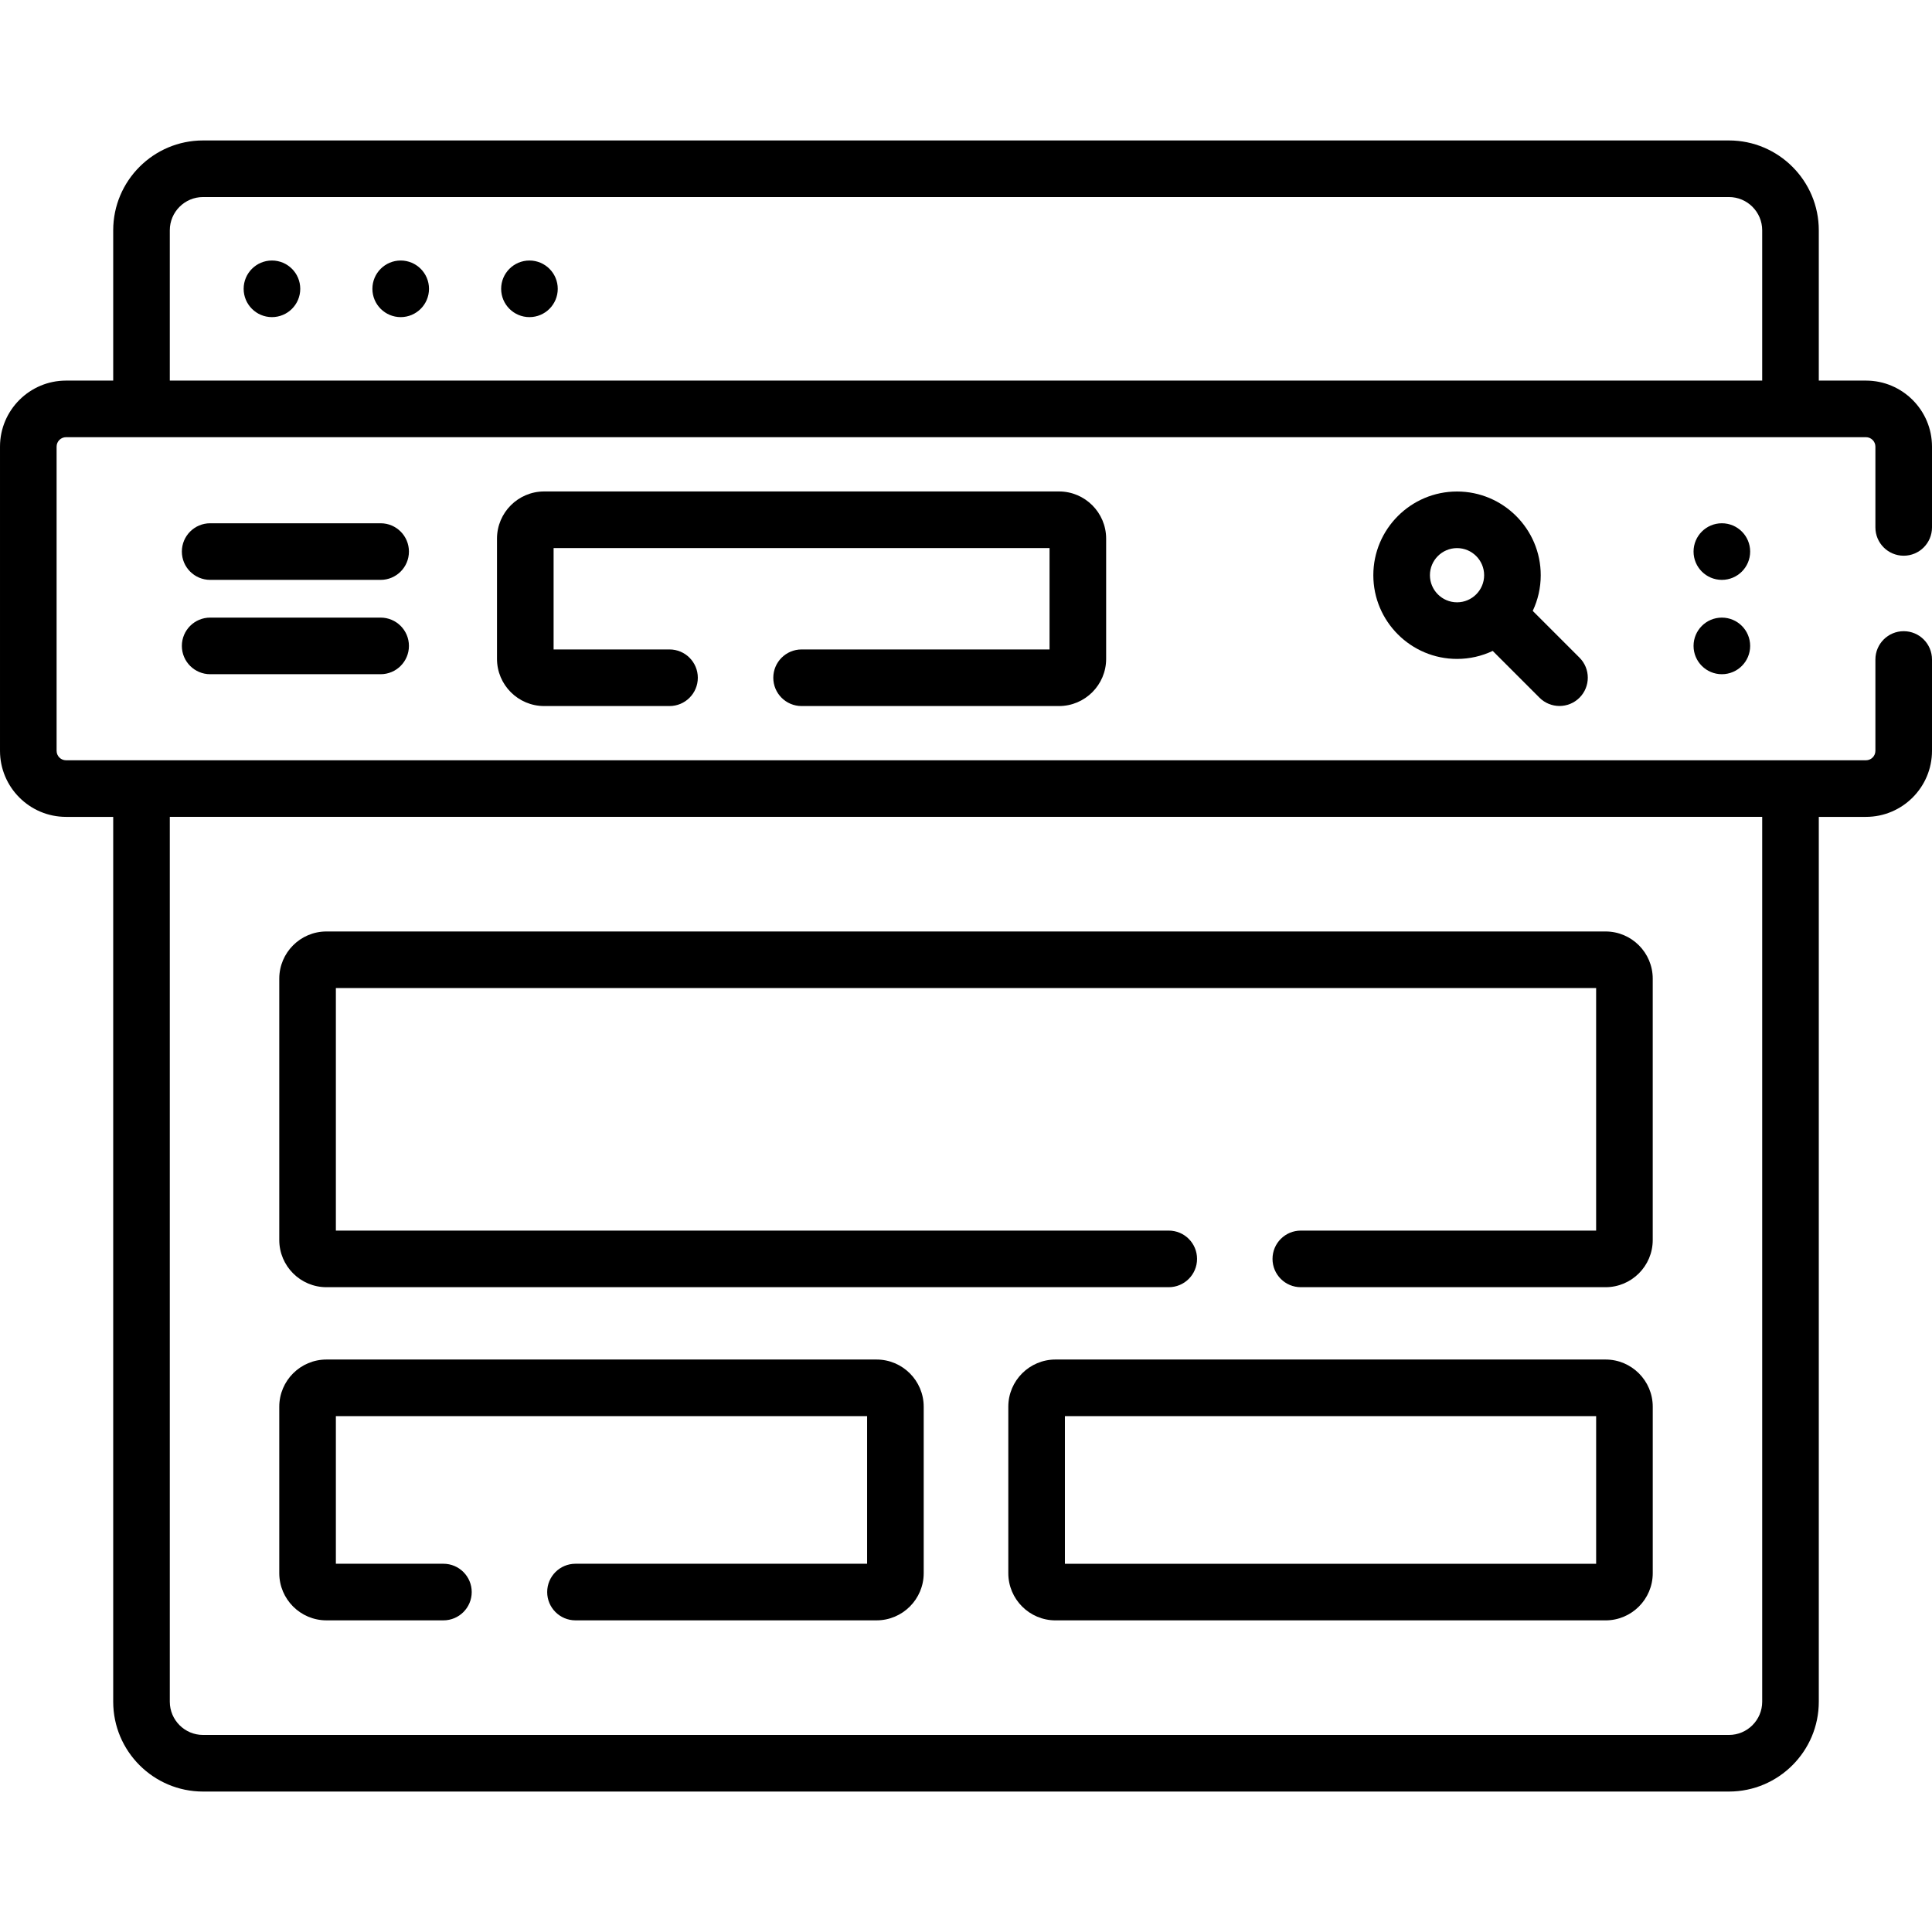 <svg id="Capa_1" enable-background="new 0 0 512 512" viewBox="0 0 512 512" xmlns="http://www.w3.org/2000/svg"><g><path d="m504.5 147.27c4.142 0 7.5-3.358 7.5-7.5v-21.41c0-9.649-7.851-17.5-17.5-17.5h-12.5v-39.83c0-13.128-10.681-23.81-23.81-23.81h-404.38c-13.129 0-23.81 10.681-23.81 23.81v39.83h-12.5c-9.649 0-17.5 7.851-17.5 17.5v80.62c0 9.649 7.851 17.5 17.5 17.5h12.5v234.49c0 13.128 10.681 23.81 23.81 23.81h404.38c13.129 0 23.81-10.681 23.81-23.81v-234.49h12.5c9.649 0 17.5-7.851 17.5-17.5v-24.21c0-4.142-3.358-7.5-7.5-7.5s-7.5 3.358-7.5 7.5v24.21c0 1.378-1.122 2.5-2.5 2.5h-477c-1.378 0-2.5-1.122-2.5-2.5v-80.62c0-1.378 1.122-2.5 2.5-2.5 26.5.002 450.469.002 477 0 1.378 0 2.5 1.122 2.5 2.5v21.41c0 4.142 3.358 7.5 7.5 7.5zm-459.5 69.21h422v234.49c0 4.857-3.952 8.81-8.81 8.81h-404.38c-4.858 0-8.81-3.952-8.81-8.81zm422-115.62h-422v-39.83c0-4.857 3.952-8.81 8.81-8.81h404.38c4.858 0 8.81 3.952 8.81 8.81z"/><path d="m100.871 138.672h-45.177c-4.142 0-7.5 3.358-7.5 7.5s3.358 7.5 7.5 7.5h45.177c4.142 0 7.5-3.358 7.5-7.5s-3.358-7.5-7.5-7.5z"/><path d="m100.871 163.672h-45.177c-4.142 0-7.5 3.358-7.5 7.5s3.358 7.5 7.5 7.5h45.177c4.142 0 7.5-3.358 7.5-7.5s-3.358-7.5-7.5-7.5z"/><path d="m386.129 130.254c-12.231 0-22.182 9.951-22.182 22.182s9.951 22.183 22.182 22.183c3.38 0 6.585-.763 9.455-2.121l12.395 12.395c1.464 1.465 3.384 2.197 5.303 2.197s3.839-.732 5.303-2.197c2.929-2.929 2.929-7.677 0-10.606l-12.395-12.395c1.358-2.87 2.121-6.075 2.121-9.455.001-12.232-9.951-22.183-22.182-22.183zm0 29.365c-3.96 0-7.182-3.222-7.182-7.183s3.222-7.182 7.182-7.182 7.183 3.222 7.183 7.182-3.223 7.183-7.183 7.183z"/><path d="m212.43 172.11c-4.142 0-7.5 3.358-7.5 7.5s3.358 7.5 7.5 7.5h68.21c6.893 0 12.5-5.607 12.5-12.5v-31.87c0-6.893-5.607-12.5-12.5-12.5h-136.43c-6.893 0-12.5 5.607-12.5 12.5v31.87c0 6.893 5.607 12.5 12.5 12.5h33.22c4.142 0 7.5-3.358 7.5-7.5s-3.358-7.5-7.5-7.5h-30.72v-26.87h131.43v26.87z"/><path d="m86.51 341.12h223.22c4.142 0 7.5-3.358 7.5-7.5s-3.358-7.5-7.5-7.5h-220.72v-64.27h333.98v64.27h-78.26c-4.142 0-7.5 3.358-7.5 7.5s3.358 7.5 7.5 7.5h80.76c6.893 0 12.5-5.607 12.5-12.5v-69.27c0-6.893-5.607-12.5-12.5-12.5h-338.98c-6.893 0-12.5 5.607-12.5 12.5v69.27c0 6.893 5.607 12.5 12.5 12.5z"/><path d="m86.51 429.41h31c4.142 0 7.5-3.358 7.5-7.5s-3.358-7.5-7.5-7.5h-28.5v-39.12h140.78v39.12h-77.28c-4.142 0-7.5 3.358-7.5 7.5s3.358 7.5 7.5 7.5h79.78c6.893 0 12.5-5.607 12.5-12.5v-44.12c0-6.893-5.607-12.5-12.5-12.5h-145.78c-6.893 0-12.5 5.607-12.5 12.5v44.12c0 6.893 5.607 12.5 12.5 12.5z"/><path d="m425.494 360.288h-145.782c-6.893 0-12.5 5.607-12.5 12.5v44.126c0 6.893 5.607 12.5 12.5 12.5h145.782c6.893 0 12.5-5.607 12.5-12.5v-44.126c0-6.892-5.608-12.5-12.5-12.5zm-2.5 54.127h-140.782v-39.126h140.782z"/><circle cx="72.07" cy="76.54" r="7.5"/><circle cx="106.19" cy="76.54" r="7.5"/><circle cx="140.31" cy="76.54" r="7.5"/><circle cx="456.31" cy="146.172" r="7.5"/><circle cx="456.31" cy="171.174" r="7.5"/></g><g/><g/><g/><g/><g/><g/><g/><g/><g/><g/><g/><g/><g/><g/><g/></svg>